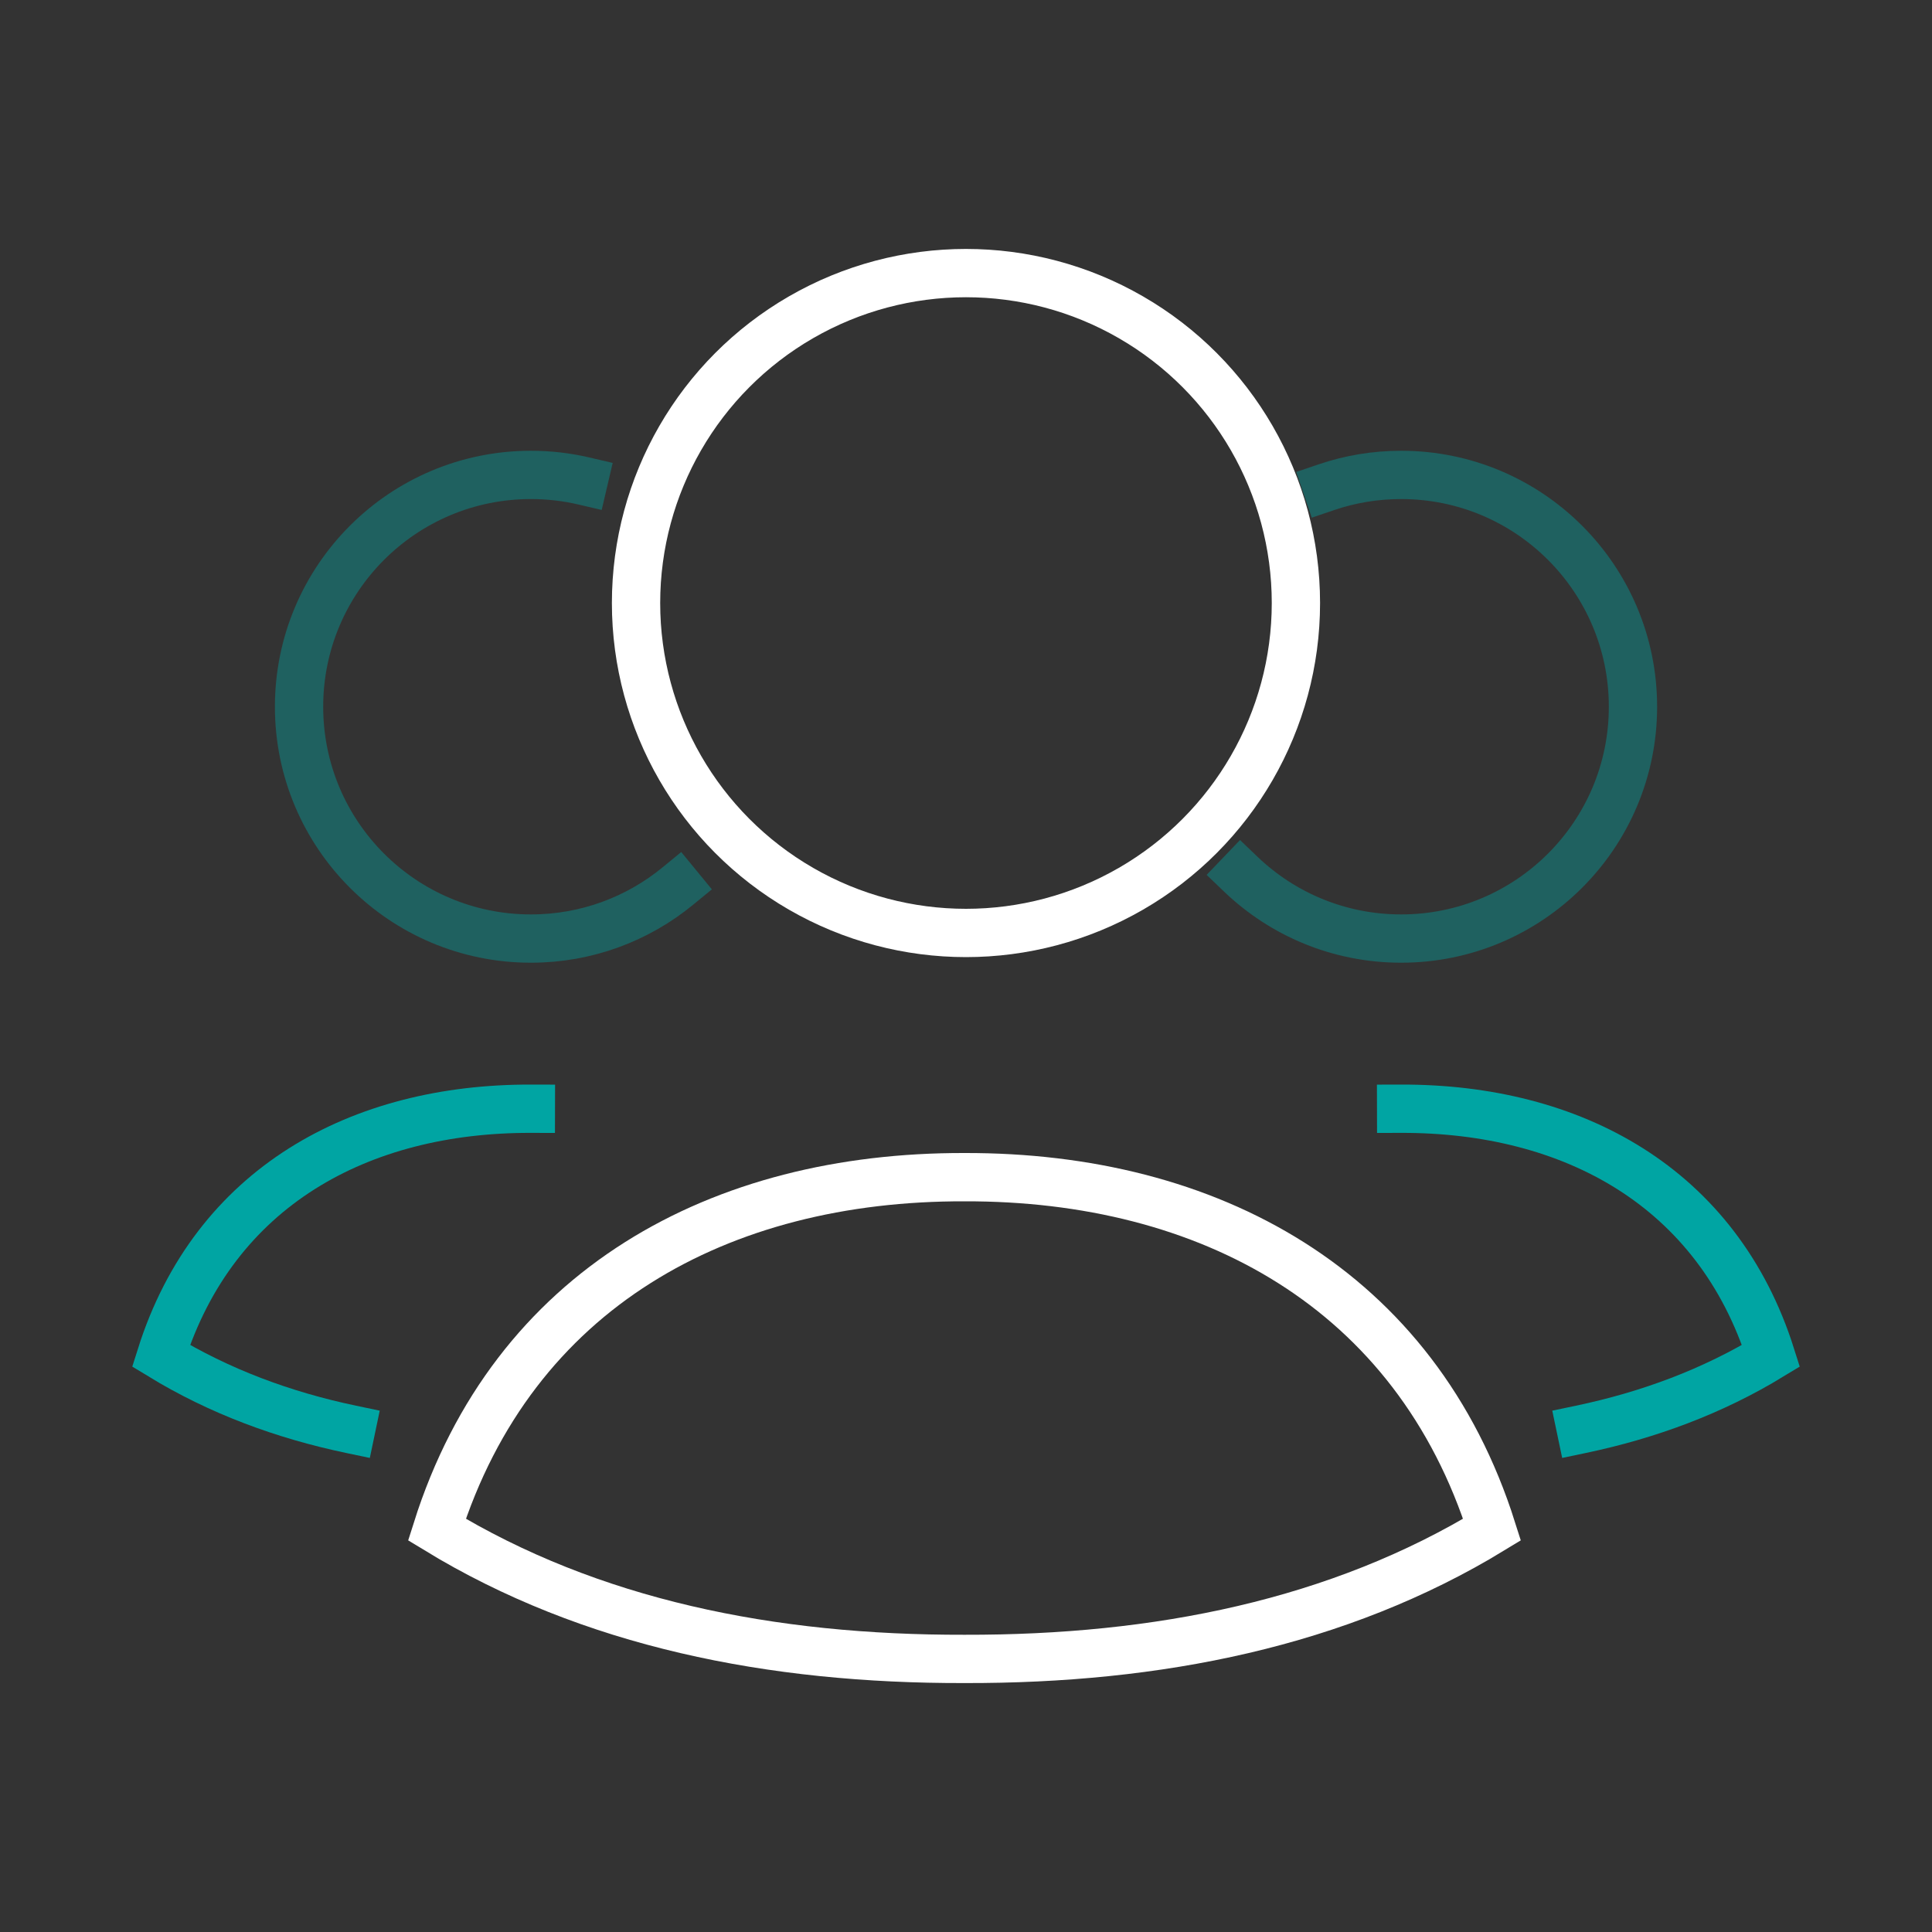 <svg xmlns="http://www.w3.org/2000/svg" width="80" height="80" viewBox="0 0 80 80" fill="none"><rect x="0" y="0" width="80" height="80" fill="#333333" stroke="none"/><path d="M39.937 48.744C50.037 48.718 58.625 53.355 61.782 63.338C55.419 67.217 47.929 68.711 39.937 68.692C31.944 68.711 24.454 67.217 18.092 63.338C21.252 53.345 29.826 48.718 39.937 48.744Z" stroke="white" stroke-width="2" stroke-linecap="square"></path><path d="M21.982 45.91C14.901 45.892 8.88 49.143 6.667 56.142C9.083 57.614 11.73 58.597 14.54 59.186" stroke="#00A5A3" stroke-width="2" stroke-linecap="square"></path><path d="M58.018 45.91C65.099 45.892 71.12 49.143 73.333 56.142C70.917 57.614 68.27 58.597 65.46 59.186" stroke="#00A5A3" stroke-width="2" stroke-linecap="square"></path><circle cx="39.999" cy="24.97" r="13.662" stroke="white" stroke-width="2" stroke-linecap="square"></circle><path opacity="0.4" d="M54.943 20.168C55.908 19.841 56.942 19.665 58.018 19.665C63.32 19.665 67.618 23.963 67.618 29.265C67.618 34.566 63.32 38.864 58.018 38.864C55.441 38.864 53.101 37.849 51.377 36.197" stroke="#00A5A3" stroke-width="2" stroke-linecap="square"></path><path opacity="0.4" d="M24.169 19.915C23.467 19.751 22.735 19.665 21.983 19.665C16.681 19.665 12.383 23.963 12.383 29.265C12.383 34.566 16.681 38.864 21.983 38.864C24.294 38.864 26.414 38.048 28.07 36.688" stroke="#00A5A3" stroke-width="2" stroke-linecap="square"></path></svg>